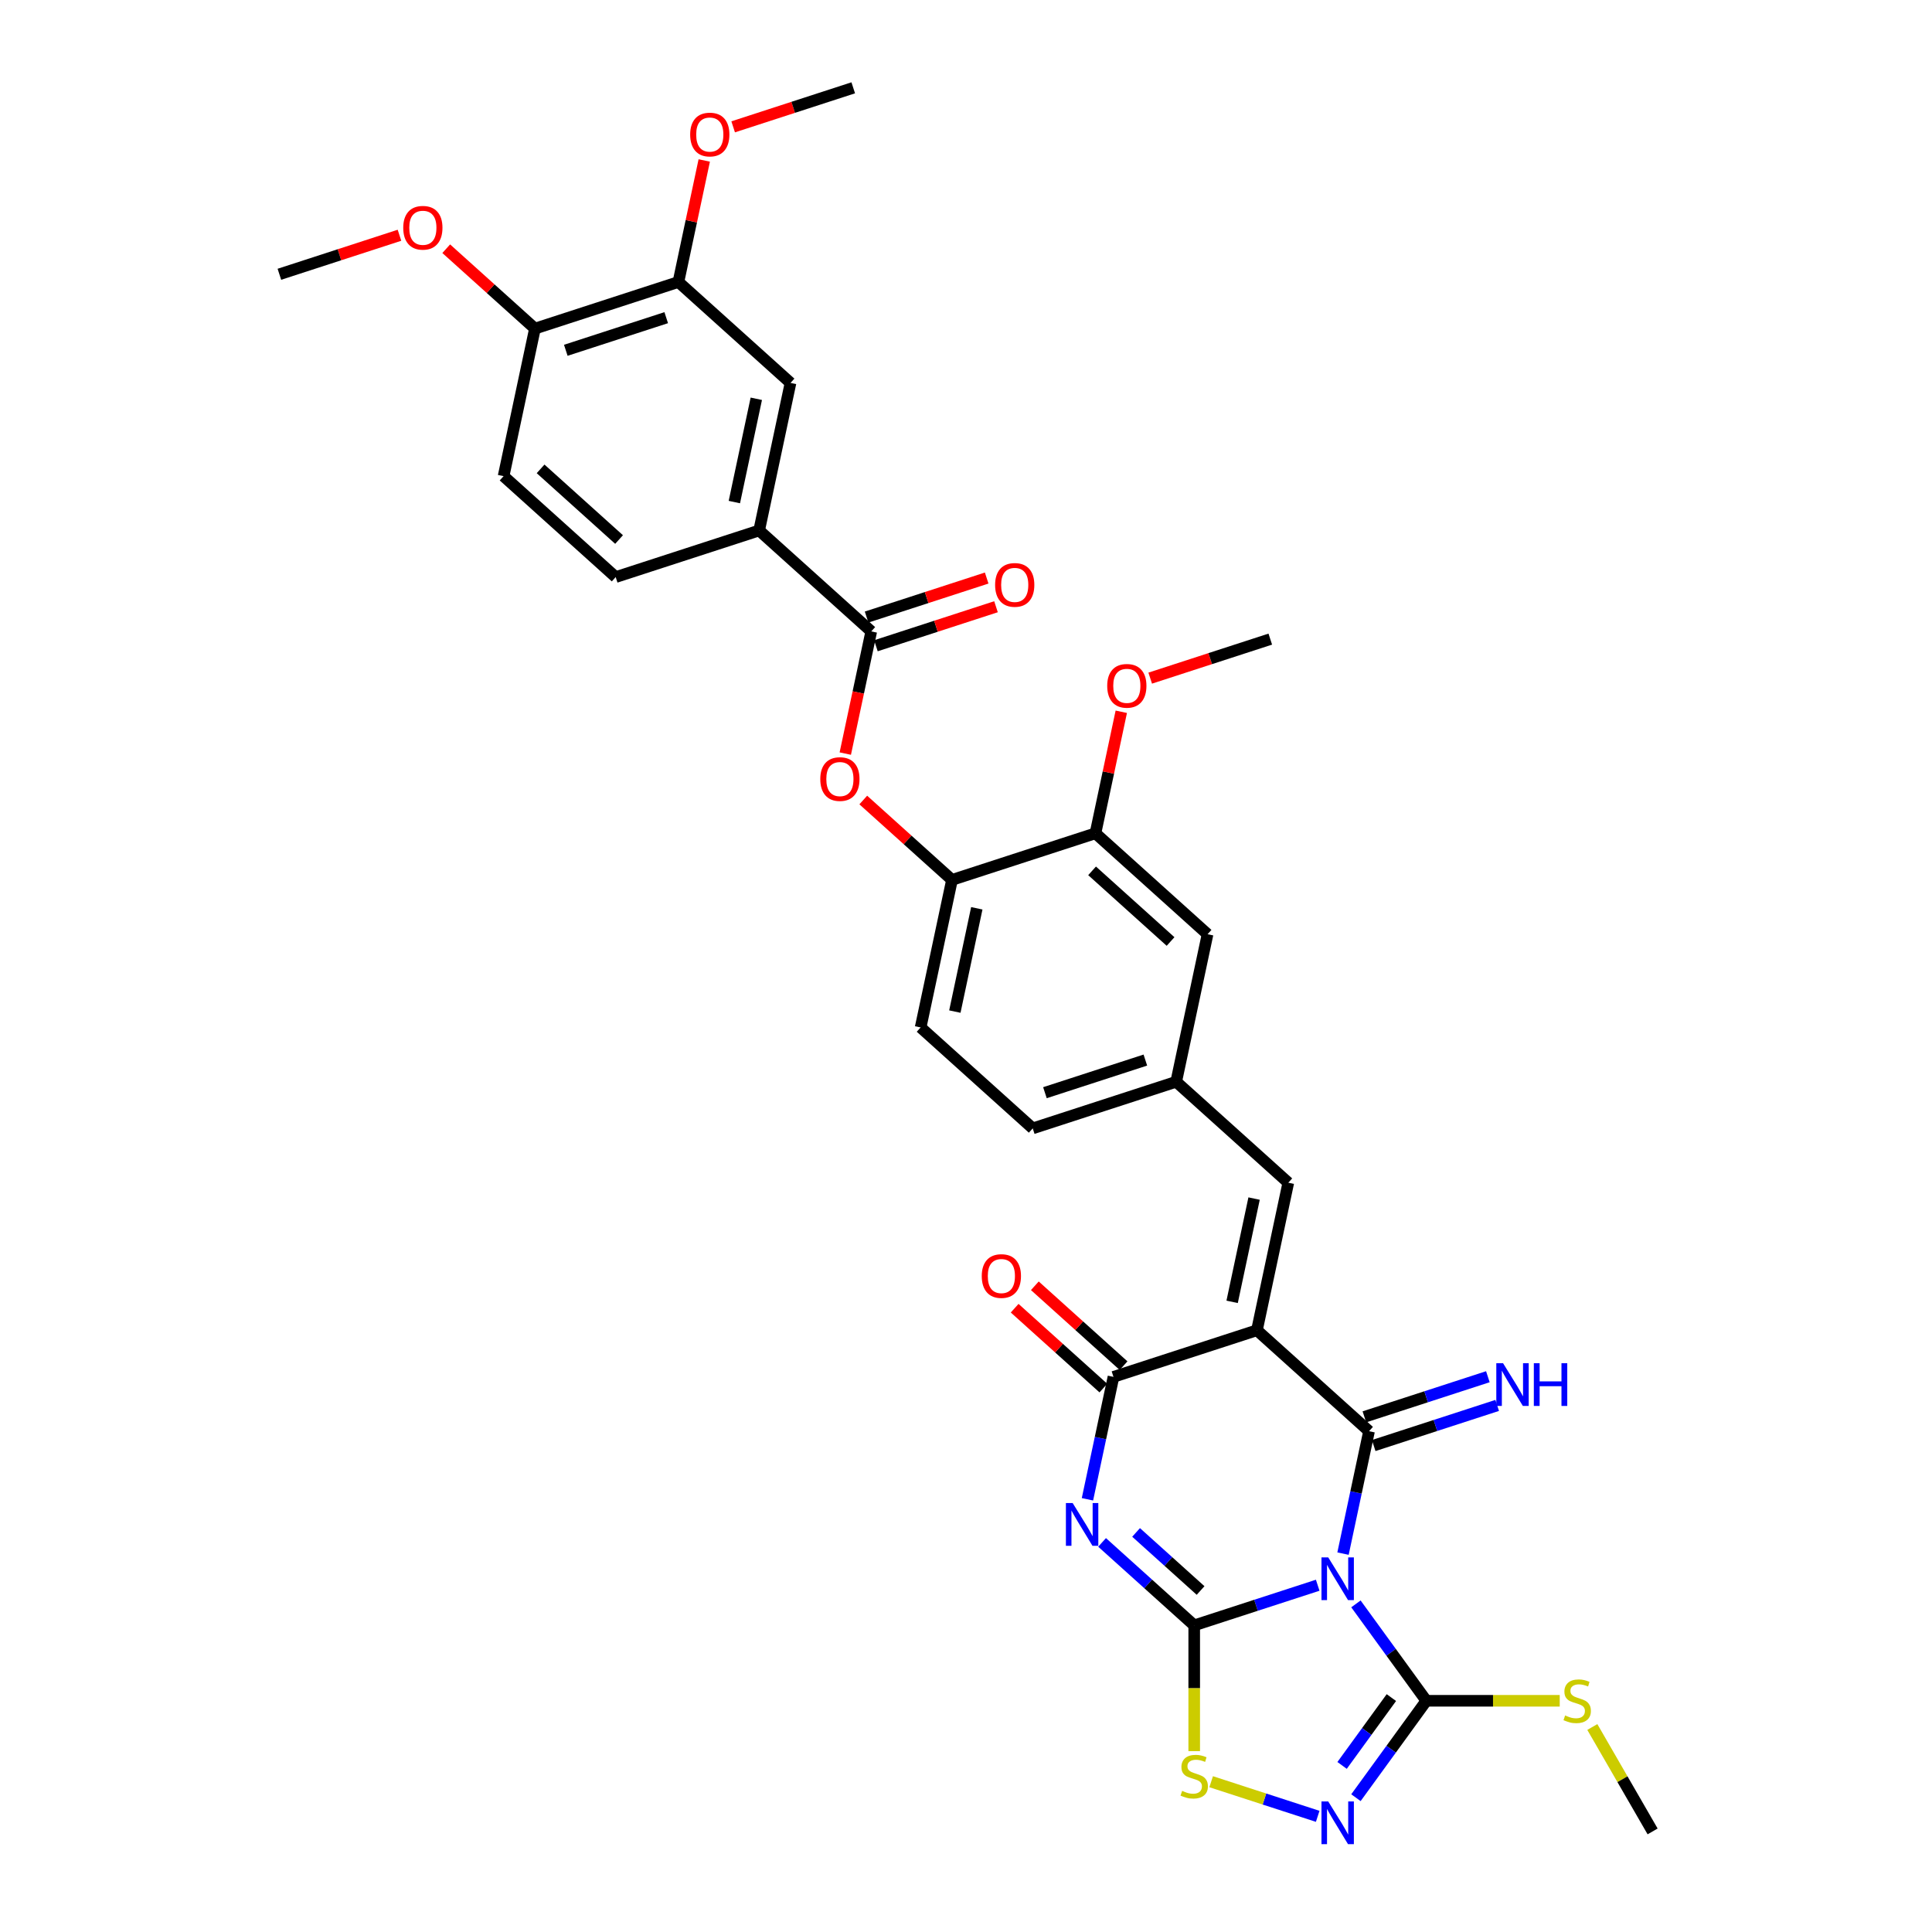 <?xml version='1.0' encoding='iso-8859-1'?>
<svg version='1.1' baseProfile='full'
              xmlns='http://www.w3.org/2000/svg'
                      xmlns:rdkit='http://www.rdkit.org/xml'
                      xmlns:xlink='http://www.w3.org/1999/xlink'
                  xml:space='preserve'
width='1000px' height='1000px' viewBox='0 0 1000 1000'>
<!-- END OF HEADER -->
<rect style='opacity:1.0;fill:#FFFFFF;stroke:none' width='1000' height='1000' x='0' y='0'> </rect>
<path class='bond-0' d='M 682.041,820.515 L 650.082,830.899' style='fill:none;fill-rule:evenodd;stroke:#0000FF;stroke-width:6px;stroke-linecap:butt;stroke-linejoin:miter;stroke-opacity:1' />
<path class='bond-0' d='M 650.082,830.899 L 618.122,841.284' style='fill:none;fill-rule:evenodd;stroke:#000000;stroke-width:6px;stroke-linecap:butt;stroke-linejoin:miter;stroke-opacity:1' />
<path class='bond-1' d='M 695.144,804.148 L 701.878,772.466' style='fill:none;fill-rule:evenodd;stroke:#0000FF;stroke-width:6px;stroke-linecap:butt;stroke-linejoin:miter;stroke-opacity:1' />
<path class='bond-1' d='M 701.878,772.466 L 708.612,740.784' style='fill:none;fill-rule:evenodd;stroke:#000000;stroke-width:6px;stroke-linecap:butt;stroke-linejoin:miter;stroke-opacity:1' />
<path class='bond-5' d='M 701.83,830.164 L 720.051,855.243' style='fill:none;fill-rule:evenodd;stroke:#0000FF;stroke-width:6px;stroke-linecap:butt;stroke-linejoin:miter;stroke-opacity:1' />
<path class='bond-5' d='M 720.051,855.243 L 738.272,880.323' style='fill:none;fill-rule:evenodd;stroke:#000000;stroke-width:6px;stroke-linecap:butt;stroke-linejoin:miter;stroke-opacity:1' />
<path class='bond-3' d='M 618.122,841.284 L 594.279,819.815' style='fill:none;fill-rule:evenodd;stroke:#000000;stroke-width:6px;stroke-linecap:butt;stroke-linejoin:miter;stroke-opacity:1' />
<path class='bond-3' d='M 594.279,819.815 L 570.436,798.347' style='fill:none;fill-rule:evenodd;stroke:#0000FF;stroke-width:6px;stroke-linecap:butt;stroke-linejoin:miter;stroke-opacity:1' />
<path class='bond-3' d='M 621.418,823.238 L 604.728,808.21' style='fill:none;fill-rule:evenodd;stroke:#000000;stroke-width:6px;stroke-linecap:butt;stroke-linejoin:miter;stroke-opacity:1' />
<path class='bond-3' d='M 604.728,808.21 L 588.038,793.183' style='fill:none;fill-rule:evenodd;stroke:#0000FF;stroke-width:6px;stroke-linecap:butt;stroke-linejoin:miter;stroke-opacity:1' />
<path class='bond-7' d='M 618.122,841.284 L 618.122,873.834' style='fill:none;fill-rule:evenodd;stroke:#000000;stroke-width:6px;stroke-linecap:butt;stroke-linejoin:miter;stroke-opacity:1' />
<path class='bond-7' d='M 618.122,873.834 L 618.122,906.385' style='fill:none;fill-rule:evenodd;stroke:#CCCC00;stroke-width:6px;stroke-linecap:butt;stroke-linejoin:miter;stroke-opacity:1' />
<path class='bond-2' d='M 708.612,740.784 L 650.589,688.539' style='fill:none;fill-rule:evenodd;stroke:#000000;stroke-width:6px;stroke-linecap:butt;stroke-linejoin:miter;stroke-opacity:1' />
<path class='bond-12' d='M 711.025,748.209 L 742.985,737.825' style='fill:none;fill-rule:evenodd;stroke:#000000;stroke-width:6px;stroke-linecap:butt;stroke-linejoin:miter;stroke-opacity:1' />
<path class='bond-12' d='M 742.985,737.825 L 774.945,727.441' style='fill:none;fill-rule:evenodd;stroke:#0000FF;stroke-width:6px;stroke-linecap:butt;stroke-linejoin:miter;stroke-opacity:1' />
<path class='bond-12' d='M 706.2,733.358 L 738.159,722.974' style='fill:none;fill-rule:evenodd;stroke:#000000;stroke-width:6px;stroke-linecap:butt;stroke-linejoin:miter;stroke-opacity:1' />
<path class='bond-12' d='M 738.159,722.974 L 770.119,712.589' style='fill:none;fill-rule:evenodd;stroke:#0000FF;stroke-width:6px;stroke-linecap:butt;stroke-linejoin:miter;stroke-opacity:1' />
<path class='bond-4' d='M 650.589,688.539 L 576.332,712.667' style='fill:none;fill-rule:evenodd;stroke:#000000;stroke-width:6px;stroke-linecap:butt;stroke-linejoin:miter;stroke-opacity:1' />
<path class='bond-8' d='M 650.589,688.539 L 666.822,612.167' style='fill:none;fill-rule:evenodd;stroke:#000000;stroke-width:6px;stroke-linecap:butt;stroke-linejoin:miter;stroke-opacity:1' />
<path class='bond-8' d='M 637.749,673.837 L 649.113,620.376' style='fill:none;fill-rule:evenodd;stroke:#000000;stroke-width:6px;stroke-linecap:butt;stroke-linejoin:miter;stroke-opacity:1' />
<path class='bond-35' d='M 562.863,776.031 L 569.598,744.349' style='fill:none;fill-rule:evenodd;stroke:#0000FF;stroke-width:6px;stroke-linecap:butt;stroke-linejoin:miter;stroke-opacity:1' />
<path class='bond-35' d='M 569.598,744.349 L 576.332,712.667' style='fill:none;fill-rule:evenodd;stroke:#000000;stroke-width:6px;stroke-linecap:butt;stroke-linejoin:miter;stroke-opacity:1' />
<path class='bond-17' d='M 581.556,706.864 L 558.596,686.19' style='fill:none;fill-rule:evenodd;stroke:#000000;stroke-width:6px;stroke-linecap:butt;stroke-linejoin:miter;stroke-opacity:1' />
<path class='bond-17' d='M 558.596,686.19 L 535.635,665.516' style='fill:none;fill-rule:evenodd;stroke:#FF0000;stroke-width:6px;stroke-linecap:butt;stroke-linejoin:miter;stroke-opacity:1' />
<path class='bond-17' d='M 571.107,718.469 L 548.147,697.795' style='fill:none;fill-rule:evenodd;stroke:#000000;stroke-width:6px;stroke-linecap:butt;stroke-linejoin:miter;stroke-opacity:1' />
<path class='bond-17' d='M 548.147,697.795 L 525.186,677.121' style='fill:none;fill-rule:evenodd;stroke:#FF0000;stroke-width:6px;stroke-linecap:butt;stroke-linejoin:miter;stroke-opacity:1' />
<path class='bond-6' d='M 738.272,880.323 L 720.051,905.402' style='fill:none;fill-rule:evenodd;stroke:#000000;stroke-width:6px;stroke-linecap:butt;stroke-linejoin:miter;stroke-opacity:1' />
<path class='bond-6' d='M 720.051,905.402 L 701.83,930.482' style='fill:none;fill-rule:evenodd;stroke:#0000FF;stroke-width:6px;stroke-linecap:butt;stroke-linejoin:miter;stroke-opacity:1' />
<path class='bond-6' d='M 720.173,878.668 L 707.418,896.224' style='fill:none;fill-rule:evenodd;stroke:#000000;stroke-width:6px;stroke-linecap:butt;stroke-linejoin:miter;stroke-opacity:1' />
<path class='bond-6' d='M 707.418,896.224 L 694.663,913.779' style='fill:none;fill-rule:evenodd;stroke:#0000FF;stroke-width:6px;stroke-linecap:butt;stroke-linejoin:miter;stroke-opacity:1' />
<path class='bond-22' d='M 738.272,880.323 L 772.791,880.323' style='fill:none;fill-rule:evenodd;stroke:#000000;stroke-width:6px;stroke-linecap:butt;stroke-linejoin:miter;stroke-opacity:1' />
<path class='bond-22' d='M 772.791,880.323 L 807.309,880.323' style='fill:none;fill-rule:evenodd;stroke:#CCCC00;stroke-width:6px;stroke-linecap:butt;stroke-linejoin:miter;stroke-opacity:1' />
<path class='bond-34' d='M 682.041,940.131 L 654.467,931.171' style='fill:none;fill-rule:evenodd;stroke:#0000FF;stroke-width:6px;stroke-linecap:butt;stroke-linejoin:miter;stroke-opacity:1' />
<path class='bond-34' d='M 654.467,931.171 L 626.892,922.211' style='fill:none;fill-rule:evenodd;stroke:#CCCC00;stroke-width:6px;stroke-linecap:butt;stroke-linejoin:miter;stroke-opacity:1' />
<path class='bond-18' d='M 666.822,612.167 L 608.799,559.922' style='fill:none;fill-rule:evenodd;stroke:#000000;stroke-width:6px;stroke-linecap:butt;stroke-linejoin:miter;stroke-opacity:1' />
<path class='bond-9' d='M 450.961,326.816 L 444.24,358.436' style='fill:none;fill-rule:evenodd;stroke:#000000;stroke-width:6px;stroke-linecap:butt;stroke-linejoin:miter;stroke-opacity:1' />
<path class='bond-9' d='M 444.24,358.436 L 437.519,390.055' style='fill:none;fill-rule:evenodd;stroke:#FF0000;stroke-width:6px;stroke-linecap:butt;stroke-linejoin:miter;stroke-opacity:1' />
<path class='bond-11' d='M 450.961,326.816 L 392.938,274.571' style='fill:none;fill-rule:evenodd;stroke:#000000;stroke-width:6px;stroke-linecap:butt;stroke-linejoin:miter;stroke-opacity:1' />
<path class='bond-21' d='M 453.374,334.242 L 484.452,324.144' style='fill:none;fill-rule:evenodd;stroke:#000000;stroke-width:6px;stroke-linecap:butt;stroke-linejoin:miter;stroke-opacity:1' />
<path class='bond-21' d='M 484.452,324.144 L 515.529,314.046' style='fill:none;fill-rule:evenodd;stroke:#FF0000;stroke-width:6px;stroke-linecap:butt;stroke-linejoin:miter;stroke-opacity:1' />
<path class='bond-21' d='M 448.549,319.39 L 479.626,309.293' style='fill:none;fill-rule:evenodd;stroke:#000000;stroke-width:6px;stroke-linecap:butt;stroke-linejoin:miter;stroke-opacity:1' />
<path class='bond-21' d='M 479.626,309.293 L 510.703,299.195' style='fill:none;fill-rule:evenodd;stroke:#FF0000;stroke-width:6px;stroke-linecap:butt;stroke-linejoin:miter;stroke-opacity:1' />
<path class='bond-10' d='M 446.83,414.085 L 469.791,434.759' style='fill:none;fill-rule:evenodd;stroke:#FF0000;stroke-width:6px;stroke-linecap:butt;stroke-linejoin:miter;stroke-opacity:1' />
<path class='bond-10' d='M 469.791,434.759 L 492.752,455.433' style='fill:none;fill-rule:evenodd;stroke:#000000;stroke-width:6px;stroke-linecap:butt;stroke-linejoin:miter;stroke-opacity:1' />
<path class='bond-14' d='M 392.938,274.571 L 409.171,198.199' style='fill:none;fill-rule:evenodd;stroke:#000000;stroke-width:6px;stroke-linecap:butt;stroke-linejoin:miter;stroke-opacity:1' />
<path class='bond-14' d='M 380.098,259.869 L 391.462,206.408' style='fill:none;fill-rule:evenodd;stroke:#000000;stroke-width:6px;stroke-linecap:butt;stroke-linejoin:miter;stroke-opacity:1' />
<path class='bond-23' d='M 392.938,274.571 L 318.681,298.699' style='fill:none;fill-rule:evenodd;stroke:#000000;stroke-width:6px;stroke-linecap:butt;stroke-linejoin:miter;stroke-opacity:1' />
<path class='bond-13' d='M 492.752,455.433 L 476.518,531.805' style='fill:none;fill-rule:evenodd;stroke:#000000;stroke-width:6px;stroke-linecap:butt;stroke-linejoin:miter;stroke-opacity:1' />
<path class='bond-13' d='M 505.591,470.135 L 494.228,523.596' style='fill:none;fill-rule:evenodd;stroke:#000000;stroke-width:6px;stroke-linecap:butt;stroke-linejoin:miter;stroke-opacity:1' />
<path class='bond-36' d='M 492.752,455.433 L 567.009,431.305' style='fill:none;fill-rule:evenodd;stroke:#000000;stroke-width:6px;stroke-linecap:butt;stroke-linejoin:miter;stroke-opacity:1' />
<path class='bond-16' d='M 409.171,198.199 L 351.148,145.954' style='fill:none;fill-rule:evenodd;stroke:#000000;stroke-width:6px;stroke-linecap:butt;stroke-linejoin:miter;stroke-opacity:1' />
<path class='bond-15' d='M 567.009,431.305 L 625.032,483.55' style='fill:none;fill-rule:evenodd;stroke:#000000;stroke-width:6px;stroke-linecap:butt;stroke-linejoin:miter;stroke-opacity:1' />
<path class='bond-15' d='M 565.263,450.747 L 605.88,487.318' style='fill:none;fill-rule:evenodd;stroke:#000000;stroke-width:6px;stroke-linecap:butt;stroke-linejoin:miter;stroke-opacity:1' />
<path class='bond-27' d='M 567.009,431.305 L 573.693,399.857' style='fill:none;fill-rule:evenodd;stroke:#000000;stroke-width:6px;stroke-linecap:butt;stroke-linejoin:miter;stroke-opacity:1' />
<path class='bond-27' d='M 573.693,399.857 L 580.377,368.409' style='fill:none;fill-rule:evenodd;stroke:#FF0000;stroke-width:6px;stroke-linecap:butt;stroke-linejoin:miter;stroke-opacity:1' />
<path class='bond-28' d='M 351.148,145.954 L 357.832,114.506' style='fill:none;fill-rule:evenodd;stroke:#000000;stroke-width:6px;stroke-linecap:butt;stroke-linejoin:miter;stroke-opacity:1' />
<path class='bond-28' d='M 357.832,114.506 L 364.517,83.058' style='fill:none;fill-rule:evenodd;stroke:#FF0000;stroke-width:6px;stroke-linecap:butt;stroke-linejoin:miter;stroke-opacity:1' />
<path class='bond-37' d='M 351.148,145.954 L 276.891,170.082' style='fill:none;fill-rule:evenodd;stroke:#000000;stroke-width:6px;stroke-linecap:butt;stroke-linejoin:miter;stroke-opacity:1' />
<path class='bond-37' d='M 344.835,164.425 L 292.855,181.314' style='fill:none;fill-rule:evenodd;stroke:#000000;stroke-width:6px;stroke-linecap:butt;stroke-linejoin:miter;stroke-opacity:1' />
<path class='bond-19' d='M 608.799,559.922 L 625.032,483.55' style='fill:none;fill-rule:evenodd;stroke:#000000;stroke-width:6px;stroke-linecap:butt;stroke-linejoin:miter;stroke-opacity:1' />
<path class='bond-26' d='M 608.799,559.922 L 534.542,584.05' style='fill:none;fill-rule:evenodd;stroke:#000000;stroke-width:6px;stroke-linecap:butt;stroke-linejoin:miter;stroke-opacity:1' />
<path class='bond-26' d='M 592.835,548.69 L 540.855,565.579' style='fill:none;fill-rule:evenodd;stroke:#000000;stroke-width:6px;stroke-linecap:butt;stroke-linejoin:miter;stroke-opacity:1' />
<path class='bond-20' d='M 276.891,170.082 L 260.657,246.454' style='fill:none;fill-rule:evenodd;stroke:#000000;stroke-width:6px;stroke-linecap:butt;stroke-linejoin:miter;stroke-opacity:1' />
<path class='bond-29' d='M 276.891,170.082 L 253.93,149.408' style='fill:none;fill-rule:evenodd;stroke:#000000;stroke-width:6px;stroke-linecap:butt;stroke-linejoin:miter;stroke-opacity:1' />
<path class='bond-29' d='M 253.93,149.408 L 230.969,128.734' style='fill:none;fill-rule:evenodd;stroke:#FF0000;stroke-width:6px;stroke-linecap:butt;stroke-linejoin:miter;stroke-opacity:1' />
<path class='bond-30' d='M 824.185,893.893 L 839.788,920.917' style='fill:none;fill-rule:evenodd;stroke:#CCCC00;stroke-width:6px;stroke-linecap:butt;stroke-linejoin:miter;stroke-opacity:1' />
<path class='bond-30' d='M 839.788,920.917 L 855.39,947.941' style='fill:none;fill-rule:evenodd;stroke:#000000;stroke-width:6px;stroke-linecap:butt;stroke-linejoin:miter;stroke-opacity:1' />
<path class='bond-25' d='M 318.681,298.699 L 260.657,246.454' style='fill:none;fill-rule:evenodd;stroke:#000000;stroke-width:6px;stroke-linecap:butt;stroke-linejoin:miter;stroke-opacity:1' />
<path class='bond-25' d='M 320.426,279.257 L 279.81,242.686' style='fill:none;fill-rule:evenodd;stroke:#000000;stroke-width:6px;stroke-linecap:butt;stroke-linejoin:miter;stroke-opacity:1' />
<path class='bond-24' d='M 476.518,531.805 L 534.542,584.05' style='fill:none;fill-rule:evenodd;stroke:#000000;stroke-width:6px;stroke-linecap:butt;stroke-linejoin:miter;stroke-opacity:1' />
<path class='bond-31' d='M 595.344,351.001 L 626.422,340.903' style='fill:none;fill-rule:evenodd;stroke:#FF0000;stroke-width:6px;stroke-linecap:butt;stroke-linejoin:miter;stroke-opacity:1' />
<path class='bond-31' d='M 626.422,340.903 L 657.499,330.805' style='fill:none;fill-rule:evenodd;stroke:#000000;stroke-width:6px;stroke-linecap:butt;stroke-linejoin:miter;stroke-opacity:1' />
<path class='bond-32' d='M 379.483,65.65 L 410.561,55.552' style='fill:none;fill-rule:evenodd;stroke:#FF0000;stroke-width:6px;stroke-linecap:butt;stroke-linejoin:miter;stroke-opacity:1' />
<path class='bond-32' d='M 410.561,55.552 L 441.638,45.455' style='fill:none;fill-rule:evenodd;stroke:#000000;stroke-width:6px;stroke-linecap:butt;stroke-linejoin:miter;stroke-opacity:1' />
<path class='bond-33' d='M 206.765,121.769 L 175.687,131.867' style='fill:none;fill-rule:evenodd;stroke:#FF0000;stroke-width:6px;stroke-linecap:butt;stroke-linejoin:miter;stroke-opacity:1' />
<path class='bond-33' d='M 175.687,131.867 L 144.61,141.965' style='fill:none;fill-rule:evenodd;stroke:#000000;stroke-width:6px;stroke-linecap:butt;stroke-linejoin:miter;stroke-opacity:1' />
<path  class='atom-0' d='M 687.491 806.1
L 694.737 817.812
Q 695.455 818.967, 696.611 821.06
Q 697.766 823.152, 697.829 823.277
L 697.829 806.1
L 700.765 806.1
L 700.765 828.212
L 697.735 828.212
L 689.959 815.407
Q 689.053 813.908, 688.085 812.19
Q 687.148 810.472, 686.867 809.942
L 686.867 828.212
L 683.993 828.212
L 683.993 806.1
L 687.491 806.1
' fill='#0000FF'/>
<path  class='atom-4' d='M 555.211 777.983
L 562.456 789.695
Q 563.175 790.85, 564.33 792.943
Q 565.486 795.035, 565.548 795.16
L 565.548 777.983
L 568.484 777.983
L 568.484 800.095
L 565.455 800.095
L 557.678 787.29
Q 556.772 785.791, 555.804 784.073
Q 554.867 782.355, 554.586 781.824
L 554.586 800.095
L 551.713 800.095
L 551.713 777.983
L 555.211 777.983
' fill='#0000FF'/>
<path  class='atom-7' d='M 687.491 932.434
L 694.737 944.145
Q 695.455 945.301, 696.611 947.393
Q 697.766 949.486, 697.829 949.611
L 697.829 932.434
L 700.765 932.434
L 700.765 954.545
L 697.735 954.545
L 689.959 941.741
Q 689.053 940.241, 688.085 938.524
Q 687.148 936.806, 686.867 936.275
L 686.867 954.545
L 683.993 954.545
L 683.993 932.434
L 687.491 932.434
' fill='#0000FF'/>
<path  class='atom-8' d='M 611.876 926.951
Q 612.126 927.045, 613.156 927.482
Q 614.187 927.919, 615.311 928.2
Q 616.467 928.45, 617.591 928.45
Q 619.684 928.45, 620.902 927.451
Q 622.12 926.42, 622.12 924.64
Q 622.12 923.422, 621.495 922.673
Q 620.902 921.923, 619.965 921.517
Q 619.028 921.111, 617.466 920.642
Q 615.499 920.049, 614.312 919.487
Q 613.156 918.925, 612.313 917.738
Q 611.501 916.551, 611.501 914.552
Q 611.501 911.773, 613.375 910.055
Q 615.28 908.337, 619.028 908.337
Q 621.589 908.337, 624.493 909.555
L 623.775 911.96
Q 621.12 910.867, 619.121 910.867
Q 616.966 910.867, 615.78 911.773
Q 614.593 912.647, 614.624 914.178
Q 614.624 915.364, 615.217 916.083
Q 615.842 916.801, 616.717 917.207
Q 617.622 917.613, 619.121 918.081
Q 621.12 918.706, 622.307 919.331
Q 623.494 919.955, 624.337 921.236
Q 625.212 922.485, 625.212 924.64
Q 625.212 927.701, 623.15 929.356
Q 621.12 930.98, 617.716 930.98
Q 615.748 930.98, 614.249 930.543
Q 612.781 930.137, 611.032 929.418
L 611.876 926.951
' fill='#CCCC00'/>
<path  class='atom-11' d='M 424.578 403.251
Q 424.578 397.941, 427.201 394.974
Q 429.825 392.007, 434.728 392.007
Q 439.631 392.007, 442.255 394.974
Q 444.878 397.941, 444.878 403.251
Q 444.878 408.622, 442.223 411.683
Q 439.569 414.713, 434.728 414.713
Q 429.856 414.713, 427.201 411.683
Q 424.578 408.654, 424.578 403.251
M 434.728 412.214
Q 438.101 412.214, 439.912 409.965
Q 441.755 407.685, 441.755 403.251
Q 441.755 398.909, 439.912 396.723
Q 438.101 394.506, 434.728 394.506
Q 431.355 394.506, 429.512 396.692
Q 427.701 398.878, 427.701 403.251
Q 427.701 407.717, 429.512 409.965
Q 431.355 412.214, 434.728 412.214
' fill='#FF0000'/>
<path  class='atom-13' d='M 777.982 705.6
L 785.227 717.312
Q 785.946 718.468, 787.101 720.56
Q 788.257 722.653, 788.319 722.778
L 788.319 705.6
L 791.255 705.6
L 791.255 727.712
L 788.226 727.712
L 780.449 714.907
Q 779.543 713.408, 778.575 711.69
Q 777.638 709.973, 777.357 709.442
L 777.357 727.712
L 774.484 727.712
L 774.484 705.6
L 777.982 705.6
' fill='#0000FF'/>
<path  class='atom-13' d='M 793.91 705.6
L 796.908 705.6
L 796.908 715.001
L 808.214 715.001
L 808.214 705.6
L 811.212 705.6
L 811.212 727.712
L 808.214 727.712
L 808.214 717.499
L 796.908 717.499
L 796.908 727.712
L 793.91 727.712
L 793.91 705.6
' fill='#0000FF'/>
<path  class='atom-18' d='M 508.158 660.484
Q 508.158 655.175, 510.781 652.208
Q 513.405 649.241, 518.308 649.241
Q 523.212 649.241, 525.835 652.208
Q 528.458 655.175, 528.458 660.484
Q 528.458 665.856, 525.804 668.917
Q 523.149 671.946, 518.308 671.946
Q 513.436 671.946, 510.781 668.917
Q 508.158 665.887, 508.158 660.484
M 518.308 669.448
Q 521.681 669.448, 523.493 667.199
Q 525.335 664.919, 525.335 660.484
Q 525.335 656.143, 523.493 653.957
Q 521.681 651.74, 518.308 651.74
Q 514.935 651.74, 513.093 653.926
Q 511.281 656.112, 511.281 660.484
Q 511.281 664.951, 513.093 667.199
Q 514.935 669.448, 518.308 669.448
' fill='#FF0000'/>
<path  class='atom-22' d='M 515.068 302.751
Q 515.068 297.441, 517.692 294.475
Q 520.315 291.508, 525.218 291.508
Q 530.122 291.508, 532.745 294.475
Q 535.369 297.441, 535.369 302.751
Q 535.369 308.123, 532.714 311.183
Q 530.059 314.213, 525.218 314.213
Q 520.346 314.213, 517.692 311.183
Q 515.068 308.154, 515.068 302.751
M 525.218 311.714
Q 528.591 311.714, 530.403 309.466
Q 532.245 307.186, 532.245 302.751
Q 532.245 298.41, 530.403 296.223
Q 528.591 294.006, 525.218 294.006
Q 521.845 294.006, 520.003 296.192
Q 518.191 298.378, 518.191 302.751
Q 518.191 307.217, 520.003 309.466
Q 521.845 311.714, 525.218 311.714
' fill='#FF0000'/>
<path  class='atom-23' d='M 810.105 887.912
Q 810.354 888.006, 811.385 888.443
Q 812.416 888.88, 813.54 889.161
Q 814.696 889.411, 815.82 889.411
Q 817.912 889.411, 819.13 888.412
Q 820.348 887.381, 820.348 885.601
Q 820.348 884.383, 819.724 883.633
Q 819.13 882.884, 818.193 882.478
Q 817.257 882.072, 815.695 881.603
Q 813.727 881.01, 812.541 880.448
Q 811.385 879.886, 810.542 878.699
Q 809.73 877.512, 809.73 875.513
Q 809.73 872.734, 811.604 871.016
Q 813.509 869.298, 817.257 869.298
Q 819.817 869.298, 822.722 870.516
L 822.004 872.921
Q 819.349 871.828, 817.35 871.828
Q 815.195 871.828, 814.008 872.734
Q 812.822 873.608, 812.853 875.138
Q 812.853 876.325, 813.446 877.043
Q 814.071 877.762, 814.945 878.168
Q 815.851 878.574, 817.35 879.042
Q 819.349 879.667, 820.536 880.292
Q 821.723 880.916, 822.566 882.197
Q 823.44 883.446, 823.44 885.601
Q 823.44 888.662, 821.379 890.317
Q 819.349 891.941, 815.945 891.941
Q 813.977 891.941, 812.478 891.504
Q 811.01 891.098, 809.261 890.379
L 810.105 887.912
' fill='#CCCC00'/>
<path  class='atom-28' d='M 573.092 354.995
Q 573.092 349.686, 575.715 346.719
Q 578.339 343.752, 583.242 343.752
Q 588.145 343.752, 590.769 346.719
Q 593.392 349.686, 593.392 354.995
Q 593.392 360.367, 590.737 363.428
Q 588.083 366.457, 583.242 366.457
Q 578.37 366.457, 575.715 363.428
Q 573.092 360.399, 573.092 354.995
M 583.242 363.959
Q 586.615 363.959, 588.426 361.71
Q 590.269 359.43, 590.269 354.995
Q 590.269 350.654, 588.426 348.468
Q 586.615 346.251, 583.242 346.251
Q 579.869 346.251, 578.026 348.437
Q 576.215 350.623, 576.215 354.995
Q 576.215 359.462, 578.026 361.71
Q 579.869 363.959, 583.242 363.959
' fill='#FF0000'/>
<path  class='atom-29' d='M 357.231 69.645
Q 357.231 64.335, 359.854 61.368
Q 362.478 58.401, 367.381 58.401
Q 372.284 58.401, 374.908 61.368
Q 377.531 64.335, 377.531 69.645
Q 377.531 75.016, 374.877 78.077
Q 372.222 81.106, 367.381 81.106
Q 362.509 81.106, 359.854 78.077
Q 357.231 75.048, 357.231 69.645
M 367.381 78.608
Q 370.754 78.608, 372.565 76.359
Q 374.408 74.079, 374.408 69.645
Q 374.408 65.303, 372.565 63.117
Q 370.754 60.9, 367.381 60.9
Q 364.008 60.9, 362.165 63.086
Q 360.354 65.272, 360.354 69.645
Q 360.354 74.111, 362.165 76.359
Q 364.008 78.608, 367.381 78.608
' fill='#FF0000'/>
<path  class='atom-30' d='M 208.717 117.9
Q 208.717 112.59, 211.34 109.623
Q 213.964 106.656, 218.867 106.656
Q 223.77 106.656, 226.394 109.623
Q 229.017 112.59, 229.017 117.9
Q 229.017 123.271, 226.363 126.332
Q 223.708 129.362, 218.867 129.362
Q 213.995 129.362, 211.34 126.332
Q 208.717 123.303, 208.717 117.9
M 218.867 126.863
Q 222.24 126.863, 224.051 124.614
Q 225.894 122.335, 225.894 117.9
Q 225.894 113.559, 224.051 111.372
Q 222.24 109.155, 218.867 109.155
Q 215.494 109.155, 213.651 111.341
Q 211.84 113.527, 211.84 117.9
Q 211.84 122.366, 213.651 124.614
Q 215.494 126.863, 218.867 126.863
' fill='#FF0000'/>
</svg>
